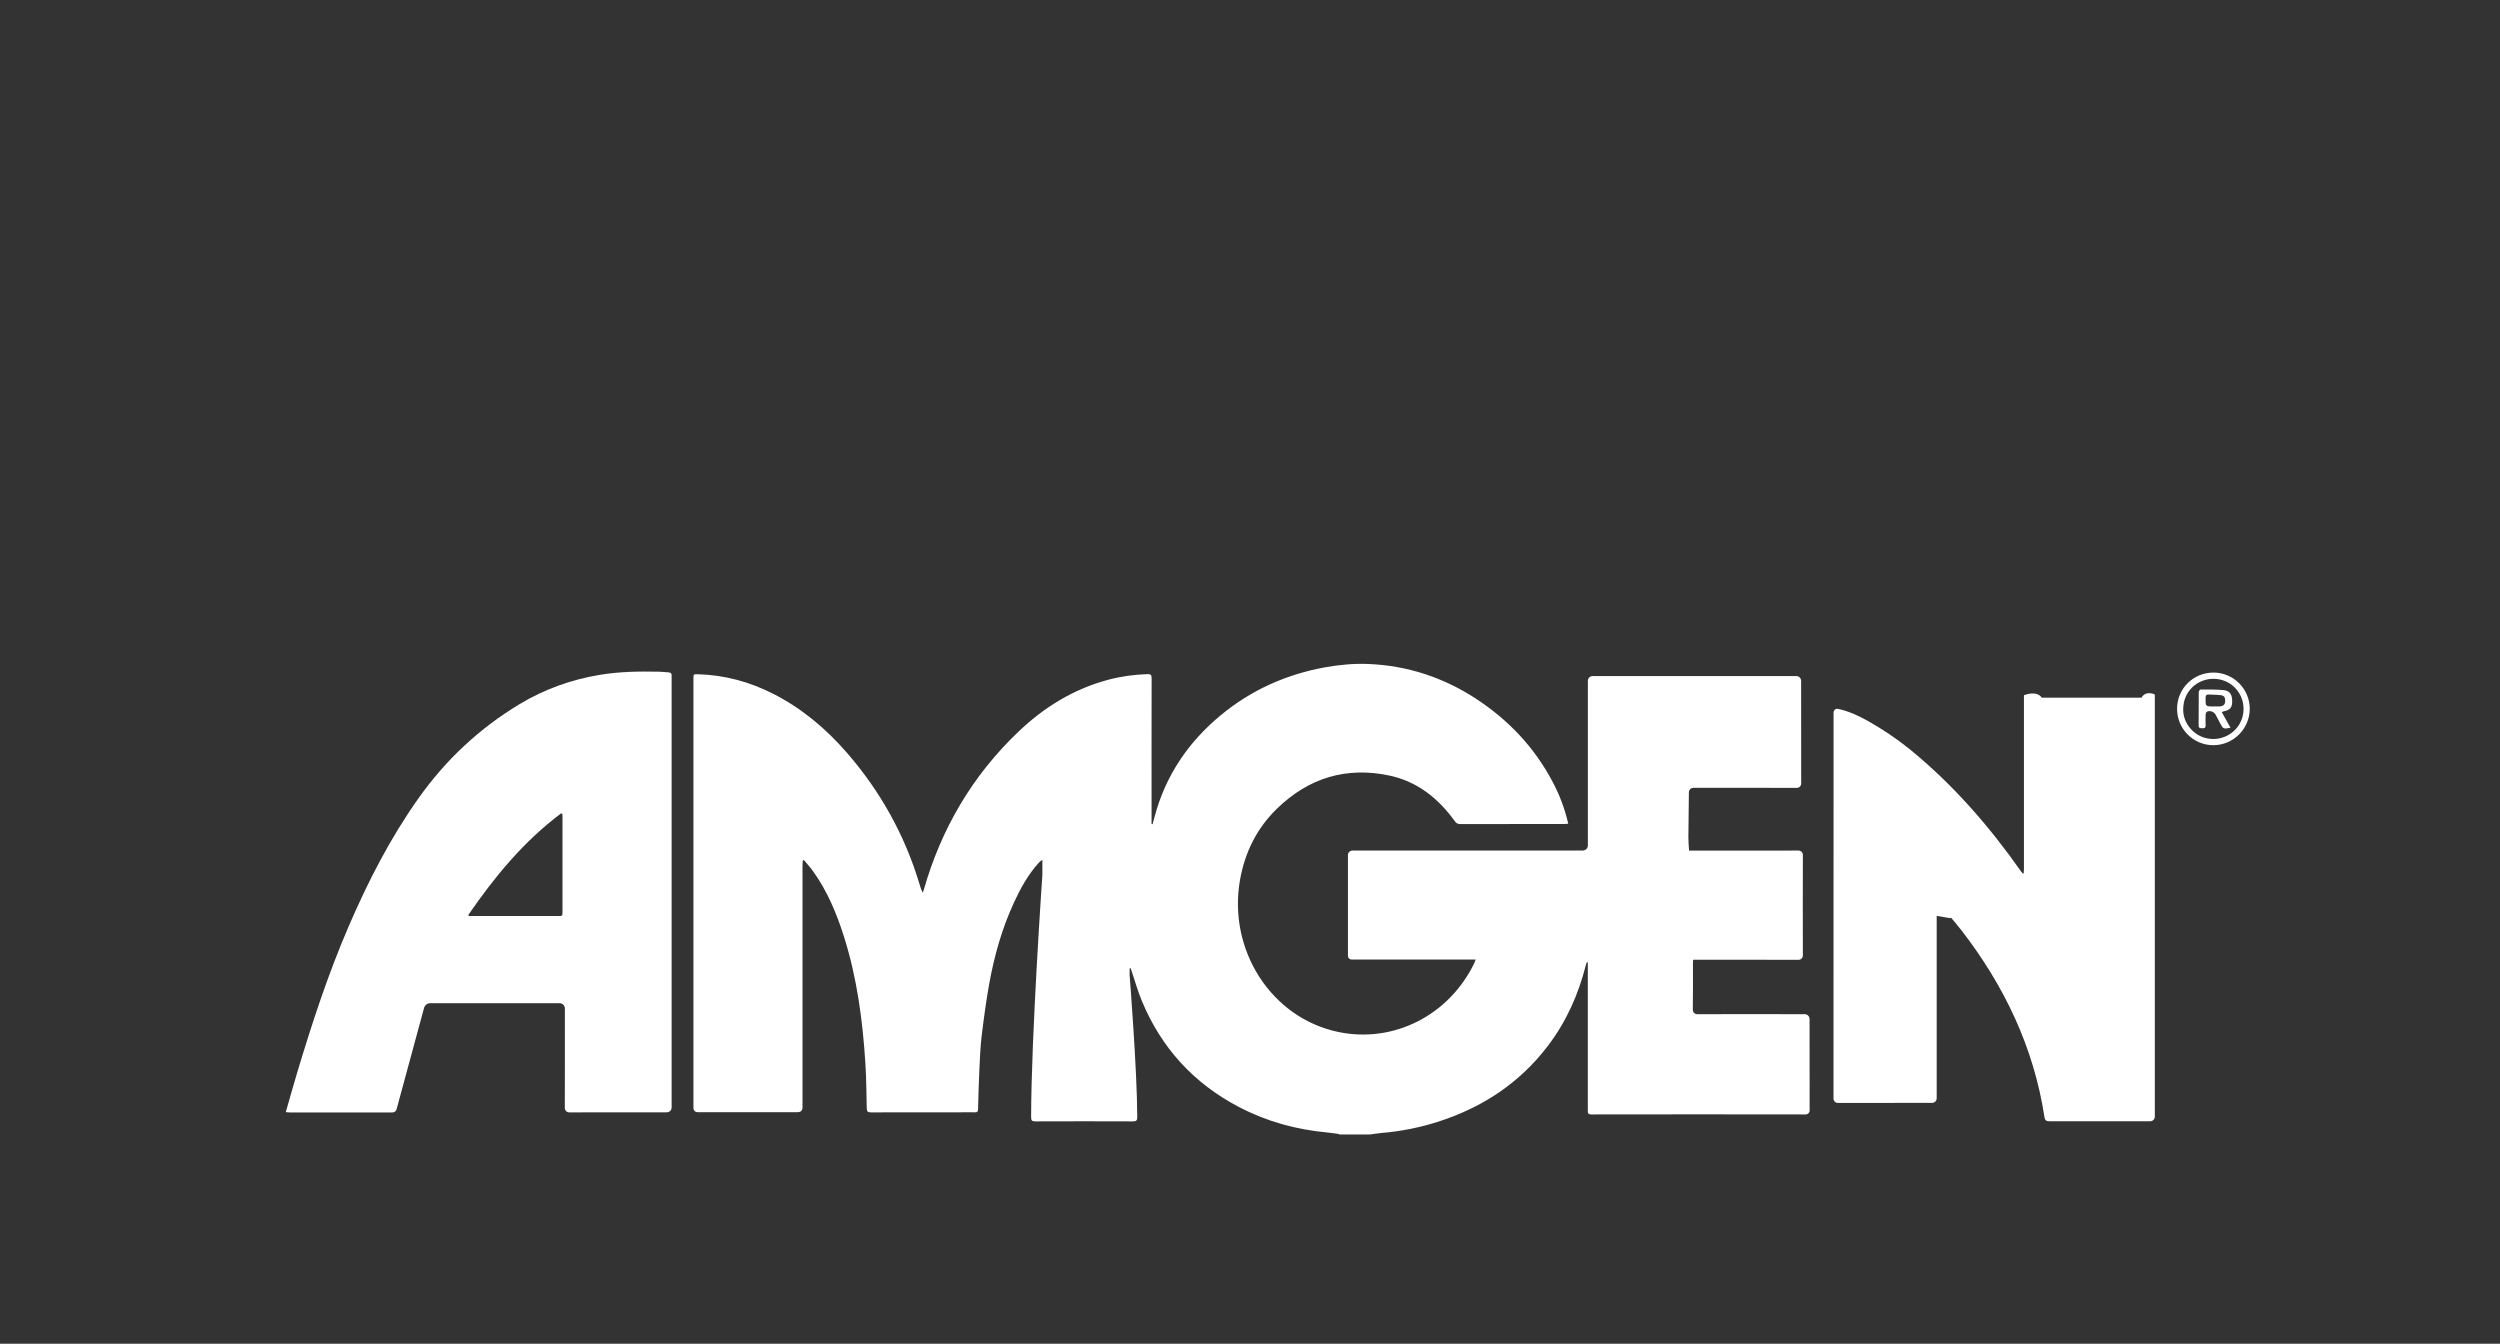 <?xml version="1.0" encoding="UTF-8"?><svg id="Ebene_1" xmlns="http://www.w3.org/2000/svg" viewBox="0 0 400 215"><rect x="0" y="0" width="400" height="215" fill="#333333" stroke="none"/><defs><style>.cls-1{fill:#fff;}</style></defs><path class="cls-1" d="M214.23,181.44c-.61-.08-1.22-.18-1.84-.24-5.01-.46-9.75-1.77-14.16-4.08-7.35-3.84-12.44-9.56-15.51-16.91-.66-1.57-1.11-3.22-1.66-4.83-.05-.15-.11-.31-.16-.46-.05,0-.1,.02-.16,.02v1.11s1.2,15.11,1.22,22.66c0,.54-.12,.71-.69,.71-5.21-.02-10.42-.02-15.63,0-.54,0-.66-.17-.66-.68,.01-12.92,1.8-38.76,1.8-38.76v-2.42c-.27,.22-.45,.33-.58,.48-1.73,1.92-2.95,4.14-4.01,6.46-1.89,4.12-3.11,8.45-3.91,12.88-.5,2.76-.87,5.55-1.21,8.34-.22,1.79-.28,3.59-.37,5.39-.1,2.13-.16,4.25-.21,6.38-.01,.35-.12,.48-.48,.48-.85-.02-1.7,0-2.55,0-4.7,0-9.4,0-14.1,.01-.55,0-.67-.17-.68-.68-.05-2.4-.07-4.8-.22-7.2-.44-6.86-1.34-13.66-3.43-20.26-1.17-3.69-2.65-7.24-4.93-10.43-.45-.63-.98-1.2-1.47-1.8-.06,.02-.12,.05-.18,.07-.02,.25-.05,.51-.05,.76,0,12.9,0,25.81,0,38.71q0,.8-.81,.8h-15.87q-.77,0-.77-.73c0-22.88,0-45.76,0-68.63,0-.71,0-.73,.73-.71,4.26,.12,8.26,1.21,12.02,3.12,4.59,2.33,8.43,5.57,11.76,9.39,5.4,6.2,9.29,13.2,11.64,21,.14,.48,.28,.96,.54,1.44,.06-.16,.12-.31,.17-.48,2.78-9.72,7.73-18.22,15.15-25.29,4.06-3.87,8.75-6.79,14.29-8.28,2.08-.56,4.19-.85,6.35-.92,.52-.02,.66,.14,.66,.64-.02,7.21-.01,14.42-.01,21.63v1.72c.05,0,.11,.01,.16,.02,.1-.37,.2-.74,.3-1.11,1.76-6.67,5.42-12.02,10.58-16.3,4.88-4.05,10.46-6.53,16.6-7.67,2.35-.43,4.72-.65,7.11-.55,6.18,.26,11.89,2.13,17.12,5.53,5.18,3.38,9.37,7.76,12.32,13.36,1.1,2.08,1.93,4.27,2.48,6.66-.22,.02-.39,.05-.57,.05-5.57,0-11.14,0-16.72,.01-.4,0-.63-.14-.86-.46-2.66-3.68-6.01-6.34-10.41-7.29-6.89-1.48-12.96,.32-18.09,5.33-3.17,3.09-5.09,6.93-5.87,11.36-1.97,11.22,5.01,22.1,15.75,24.33,8.8,1.83,17.65-2.64,21.7-10.95,.08-.17,.15-.35,.26-.64h-.74c-6.34,0-12.68,0-19.01,0q-.69,0-.69-.71c0-5.2,0-10.52,0-16.01,0-.4,.32-.72,.72-.72,12.28,0,24.56,0,36.84,0,.46,0,.83-.37,.83-.83v-26.32c0-.43,.34-.77,.77-.77,10.86,0,21.72,0,32.58,0,.43,0,.77,.35,.77,.77,0,5.47,0,10.95,.01,16.42,0,.39-.31,.7-.7,.7-5.52-.02-11.03-.01-16.54-.01-.4,0-.72,.32-.73,.72-.02,2.44-.06,4.87-.08,7.31,0,.64,.07,1.28,.11,2.02h.26c5.75,0,11.5,0,17.25-.01,.39,0,.7,.31,.7,.7-.02,5.36-.02,10.72,0,16.08,0,.39-.31,.7-.7,.7-5.73-.02-11.46-.01-17.2-.01h.34c-.01,.24-.03,.42-.03,.61,0,2.46,.02,4.92-.02,7.39,0,.39,.31,.71,.7,.71,5.73-.02,11.47,0,17.2,0,.43,0,.78,.35,.78,.78,0,4.88,0,9.75,.01,14.63,0,.35-.28,.63-.63,.63-11.43-.02-22.86-.02-34.29,0-.56,0-.57-.25-.57-.64,0-7.68,0-15.36,0-23.03v-.65c-.06,0-.12-.02-.17-.02-.04,.13-.1,.27-.13,.4-1.19,4.7-3.12,9.08-6.12,13.01-4.44,5.82-10.32,9.77-17.46,12.07-2.95,.95-5.98,1.56-9.08,1.82-.61,.05-1.22,.16-1.84,.24h-5Z"/><path class="cls-1" d="M309.87,146.54v29.18c0,.41-.33,.74-.74,.74-5.03,0-10.05,0-15.08,.01-.38,0-.69-.31-.69-.69,.01-20.59,.01-41.17,.01-61.76,0-.4,.33-.68,.72-.6,1.75,.38,3.34,1.12,4.87,1.99,2.29,1.3,4.5,2.77,6.55,4.43,6.97,5.67,12.76,12.34,17.86,19.59,.07,.09,.14,.19,.21,.27,.03,.03,.08,.04,.2,.09,.02-.27,.05-.51,.05-.74,0-8.31,0-27.81,0-27.81,0,0,2-.85,2.86,.39h15.95c.71-1.24,2.13-.51,2.13-.51v67.54c0,.41-.33,.74-.74,.74-5.35,0-10.71,0-16.06,0-.52,0-.76-.06-.86-.69-1.71-11.14-6.42-20.97-13.26-29.84-.54-.7-1.12-1.36-1.68-2.04-.06,.02-.13,.05-.19,.07"/><path class="cls-1" d="M45.73,177.92c.61-2.13,1.18-4.15,1.78-6.17,2.39-7.97,4.97-15.87,8.27-23.52,3.1-7.19,6.66-14.14,11.21-20.55,4.35-6.13,9.72-11.15,16.16-15.03,3.96-2.38,8.23-3.91,12.79-4.67,3.14-.53,6.29-.57,9.45-.51,.52,.01,1.04,.07,1.57,.11,.35,.02,.54,.17,.5,.55-.01,.11,0,.22,0,.33v68.74c0,.43-.35,.77-.77,.77-5.21,0-10.41,0-15.62,.01-.39,0-.7-.31-.7-.7,.02-5.31,.01-10.61,.01-15.92,0-.47-.38-.85-.85-.85h-20.68c-.47,0-.88,.31-1,.76-1.47,5.41-2.94,10.81-4.4,16.22-.08,.29-.35,.5-.65,.5-5.5,0-11,0-16.5,0-.16,0-.31-.03-.57-.05m44.24-47.69c-.06-.04-.12-.08-.18-.12-6,4.48-10.66,10.16-14.87,16.27,.04,.05,.07,.11,.11,.16h.58c4.56,0,9.11,0,13.67,0,.72,0,.72,0,.72-.72,0-5.02,0-10.04,0-15.06,0-.18-.02-.35-.02-.53"/><path class="cls-1" d="M348.33,113.4c0-3.22,2.59-5.79,5.83-5.79,3.18,0,5.8,2.61,5.8,5.79,0,3.2-2.63,5.83-5.82,5.83-3.21,0-5.81-2.6-5.81-5.83m.99-.02c-.15,2.25,1.82,4.85,4.77,4.86,2.72,0,4.87-2.12,4.88-4.81,0-2.68-2.13-4.82-4.81-4.82-2.7,0-4.83,2.11-4.84,4.78"/><path class="cls-1" d="M355.48,113.93c.49,.87,.94,1.68,1.4,2.51-1.11,.22-1.19,.19-1.64-.68-.24-.47-.48-.93-.73-1.39-.26-.5-.91-.74-1.41-.49-.11,.06-.19,.28-.2,.43-.02,.58-.03,1.16,0,1.73,.02,.4-.16,.5-.52,.48-.32-.01-.6,.03-.6-.46,.02-1.77,0-3.54,.02-5.31,0-.15,.17-.42,.26-.42,1.24,0,2.49-.04,3.73,.09,1,.1,1.36,.7,1.36,1.81,0,.98-.34,1.37-1.34,1.58-.08,.02-.16,.06-.34,.12m-1.24-.91c.34,0,.69,.03,1.03,0,.46-.06,.75-.31,.77-.81,.02-.59-.15-.91-.68-.98-.64-.08-1.29-.07-1.94-.11-.4-.02-.52,.16-.52,.55-.01,1.37-.02,1.37,1.34,1.36"/></svg>